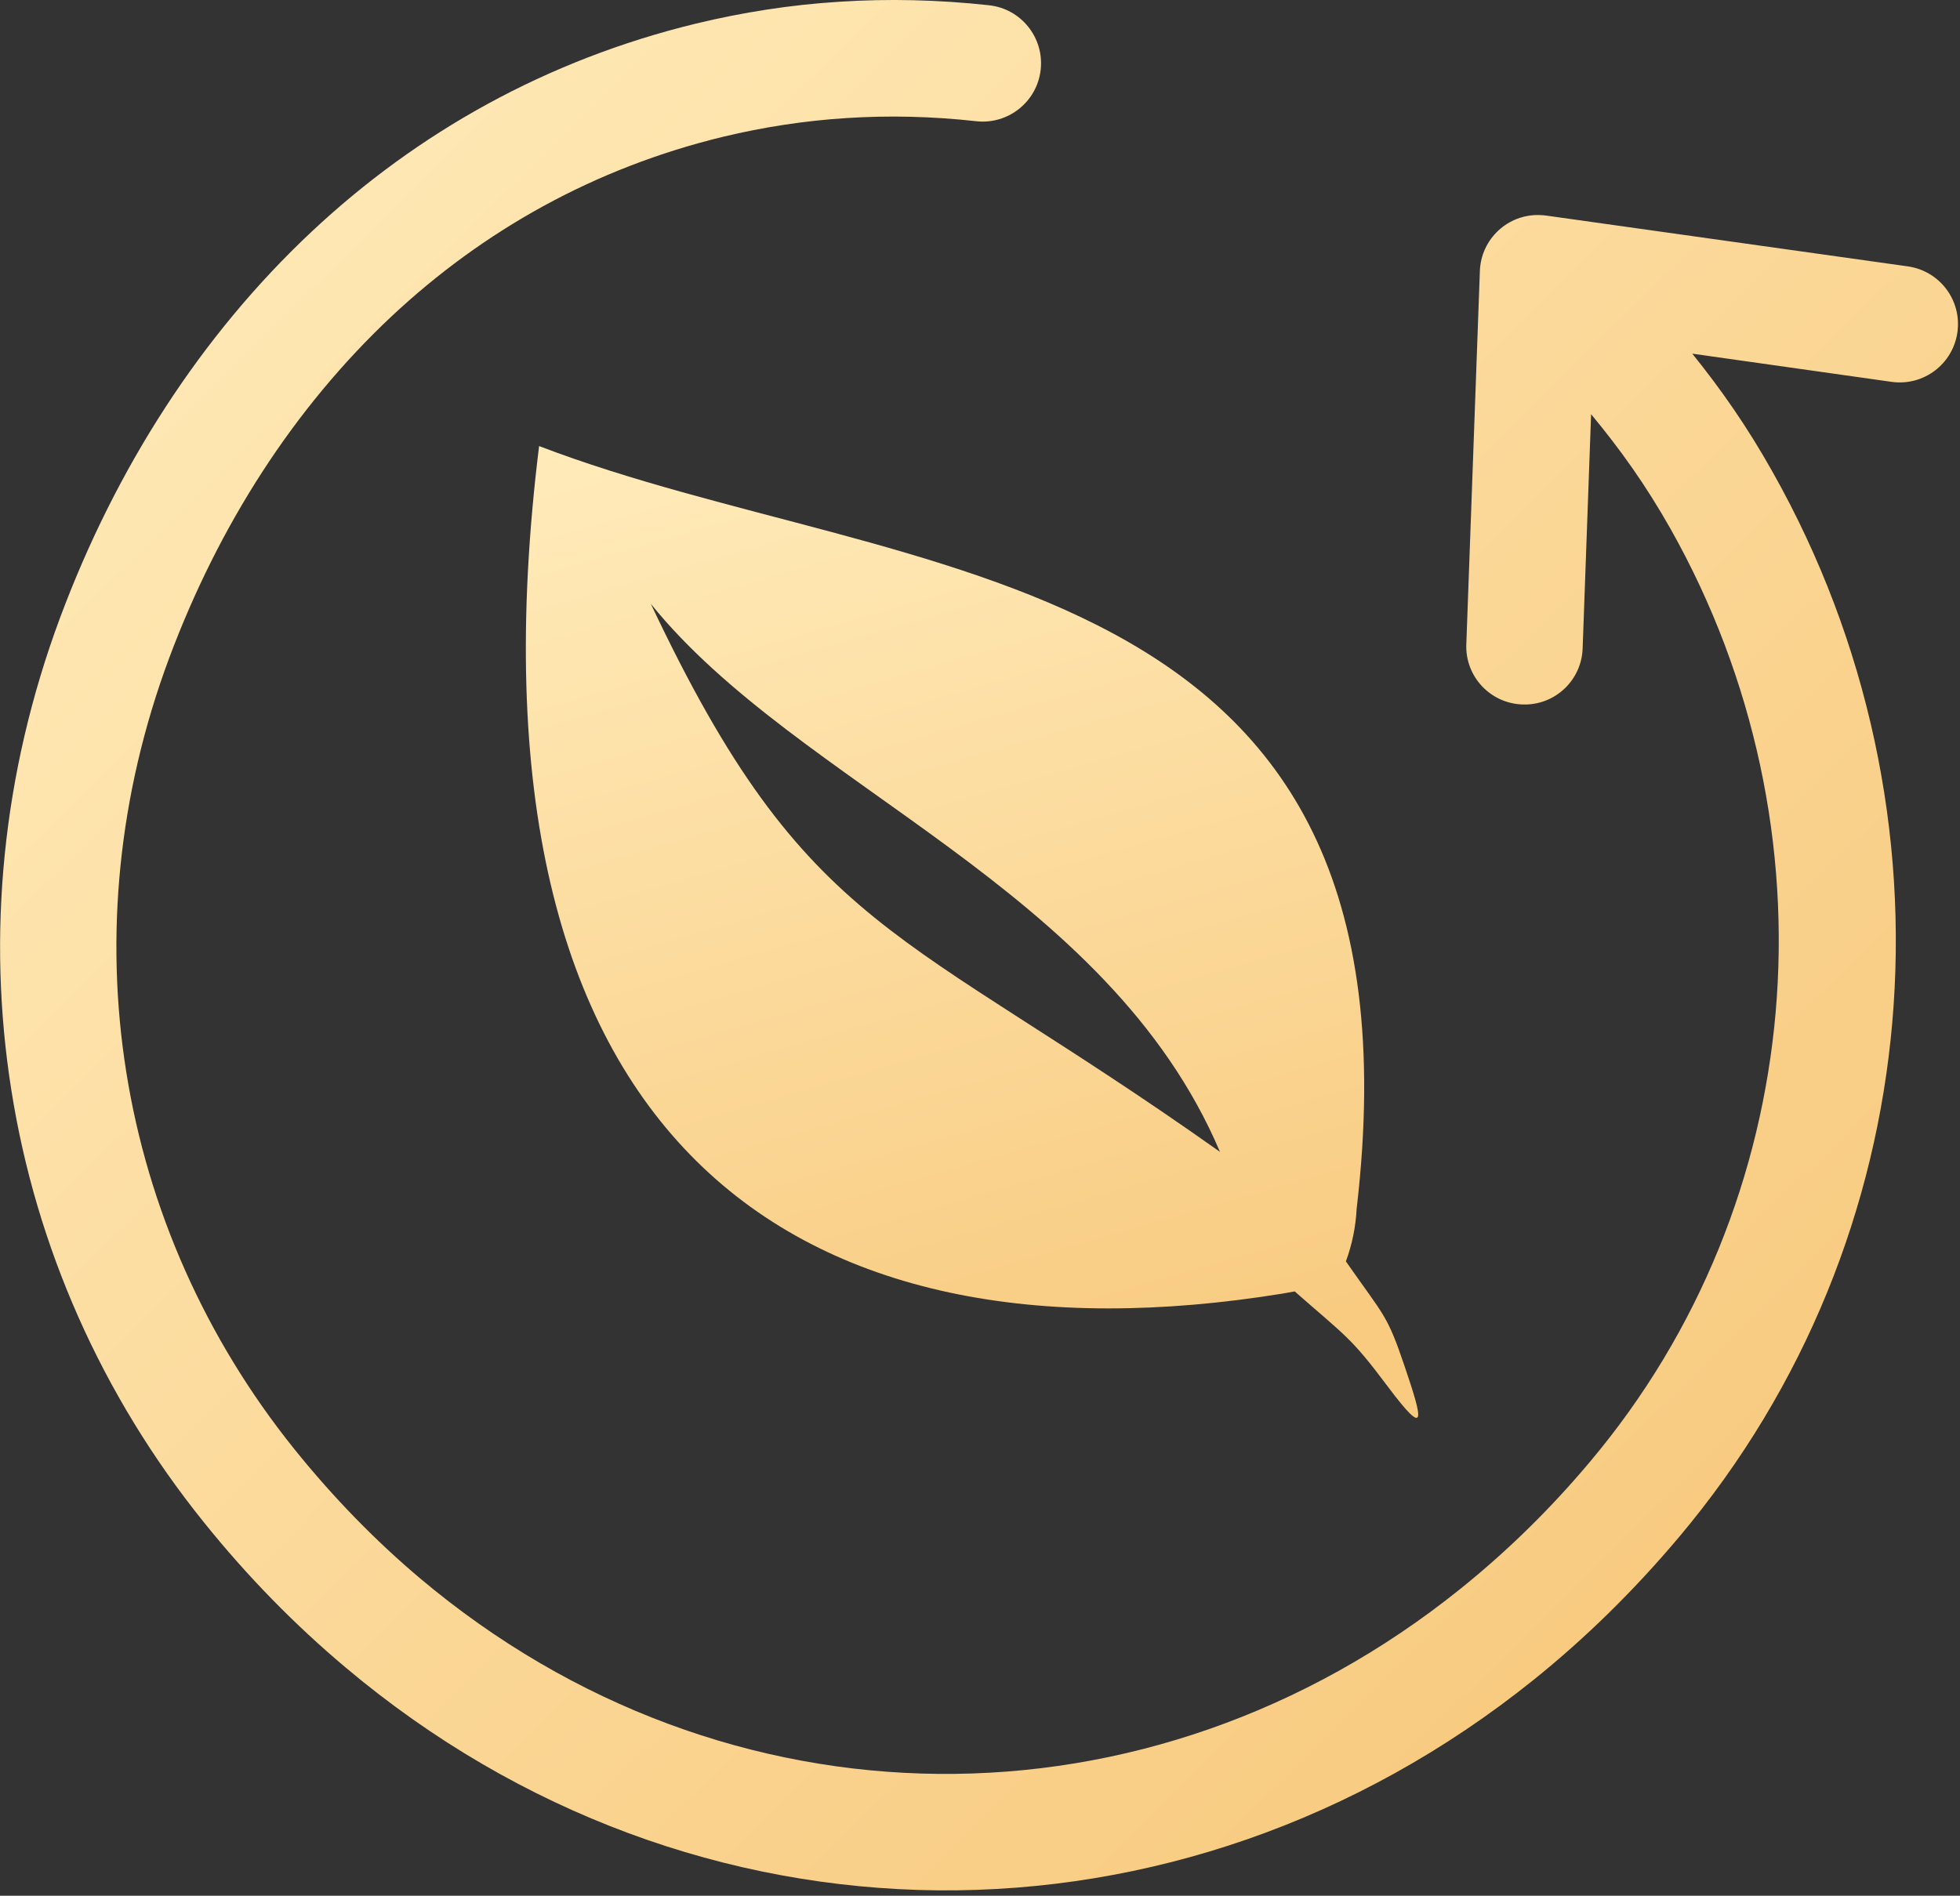 <svg width="123" height="119" viewBox="0 0 123 119" fill="none" xmlns="http://www.w3.org/2000/svg">
<rect x="0" y="0" width="123" height="119" fill="#333333" stroke="none"/>
<g clip-path="url(#clip0_143_107)">
<path d="M106.199 22.2C107.979 24.41 109.629 26.75 111.259 29.66C117.249 40.3 119.779 52.39 118.749 64.2C117.739 75.74 113.319 87.03 105.379 96.47C102.529 99.86 99.469 102.85 96.249 105.44C85.139 114.37 71.969 118.78 58.839 118.66C45.709 118.53 32.629 113.88 21.699 104.68C18.509 102 15.519 98.95 12.789 95.55C6.379 87.59 2.259 78.26 0.709 68.41C-0.821 58.74 0.119 48.58 3.779 38.75C7.269 29.4 12.599 21.07 19.559 14.54C26.179 8.33 34.289 3.76 43.679 1.48C46.619 0.77 49.619 0.3 52.669 0.11C55.729 -0.09 58.859 -0.02 62.069 0.33C64.079 0.55 65.529 2.36 65.309 4.37C65.089 6.38 63.279 7.83 61.269 7.61C58.489 7.3 55.779 7.24 53.129 7.41C50.479 7.58 47.899 7.98 45.399 8.58C37.289 10.54 30.299 14.49 24.559 19.87C18.429 25.63 13.719 33 10.619 41.3C7.409 49.91 6.579 58.81 7.919 67.26C9.279 75.85 12.879 84 18.469 90.96C20.939 94.03 23.589 96.74 26.379 99.09C35.969 107.16 47.409 111.24 58.879 111.35C70.349 111.46 81.879 107.59 91.639 99.74C94.539 97.41 97.259 94.76 99.769 91.77C106.689 83.55 110.539 73.68 111.429 63.57C112.339 53.2 110.109 42.58 104.859 33.24C103.269 30.42 101.649 28.17 99.849 26L99.319 40.7C99.249 42.72 97.559 44.3 95.539 44.22C93.519 44.15 91.939 42.46 92.019 40.44L92.869 17.02C92.939 15 94.629 13.42 96.649 13.5C96.779 13.5 96.899 13.52 97.019 13.53L119.719 16.72C121.719 17 123.119 18.84 122.839 20.85C122.559 22.85 120.719 24.25 118.709 23.97L106.199 22.2Z" fill="url(#paint0_linear_143_107)"/>
<path fill-rule="evenodd" clip-rule="evenodd" d="M84.467 79.187C86.896 82.666 87.042 82.495 88.149 85.768C89.256 89.041 89.625 90.421 87.111 87.062C84.759 83.926 84.536 83.951 81.249 81.064L80.485 81.201C50.009 86.145 28.425 71.801 33.831 28C56.832 36.817 89.96 34.692 85.137 75.871C85.081 77.005 84.852 78.123 84.459 79.187H84.467ZM76.572 72.333C69.508 55.667 50.138 49.421 40.843 37.905C50.679 58.752 56.446 58.041 76.563 72.307L76.572 72.333Z" fill="url(#paint1_linear_143_107)"/>
</g>
<defs>
<linearGradient id="paint0_linear_143_107" x1="18" y1="-1" x2="109.5" y2="92" gradientUnits="userSpaceOnUse">
<stop stop-color="#FFEAB8"/>
<stop offset="1" stop-color="#F8CB81"/>
</linearGradient>
<linearGradient id="paint1_linear_143_107" x1="43.5" y1="28" x2="61" y2="89" gradientUnits="userSpaceOnUse">
<stop stop-color="#FFEAB8"/>
<stop offset="1" stop-color="#F8CB81"/>
</linearGradient>
<clipPath id="clip0_143_107">
<rect width="122.88" height="118.66" fill="white"/>
</clipPath>
</defs>
</svg>
